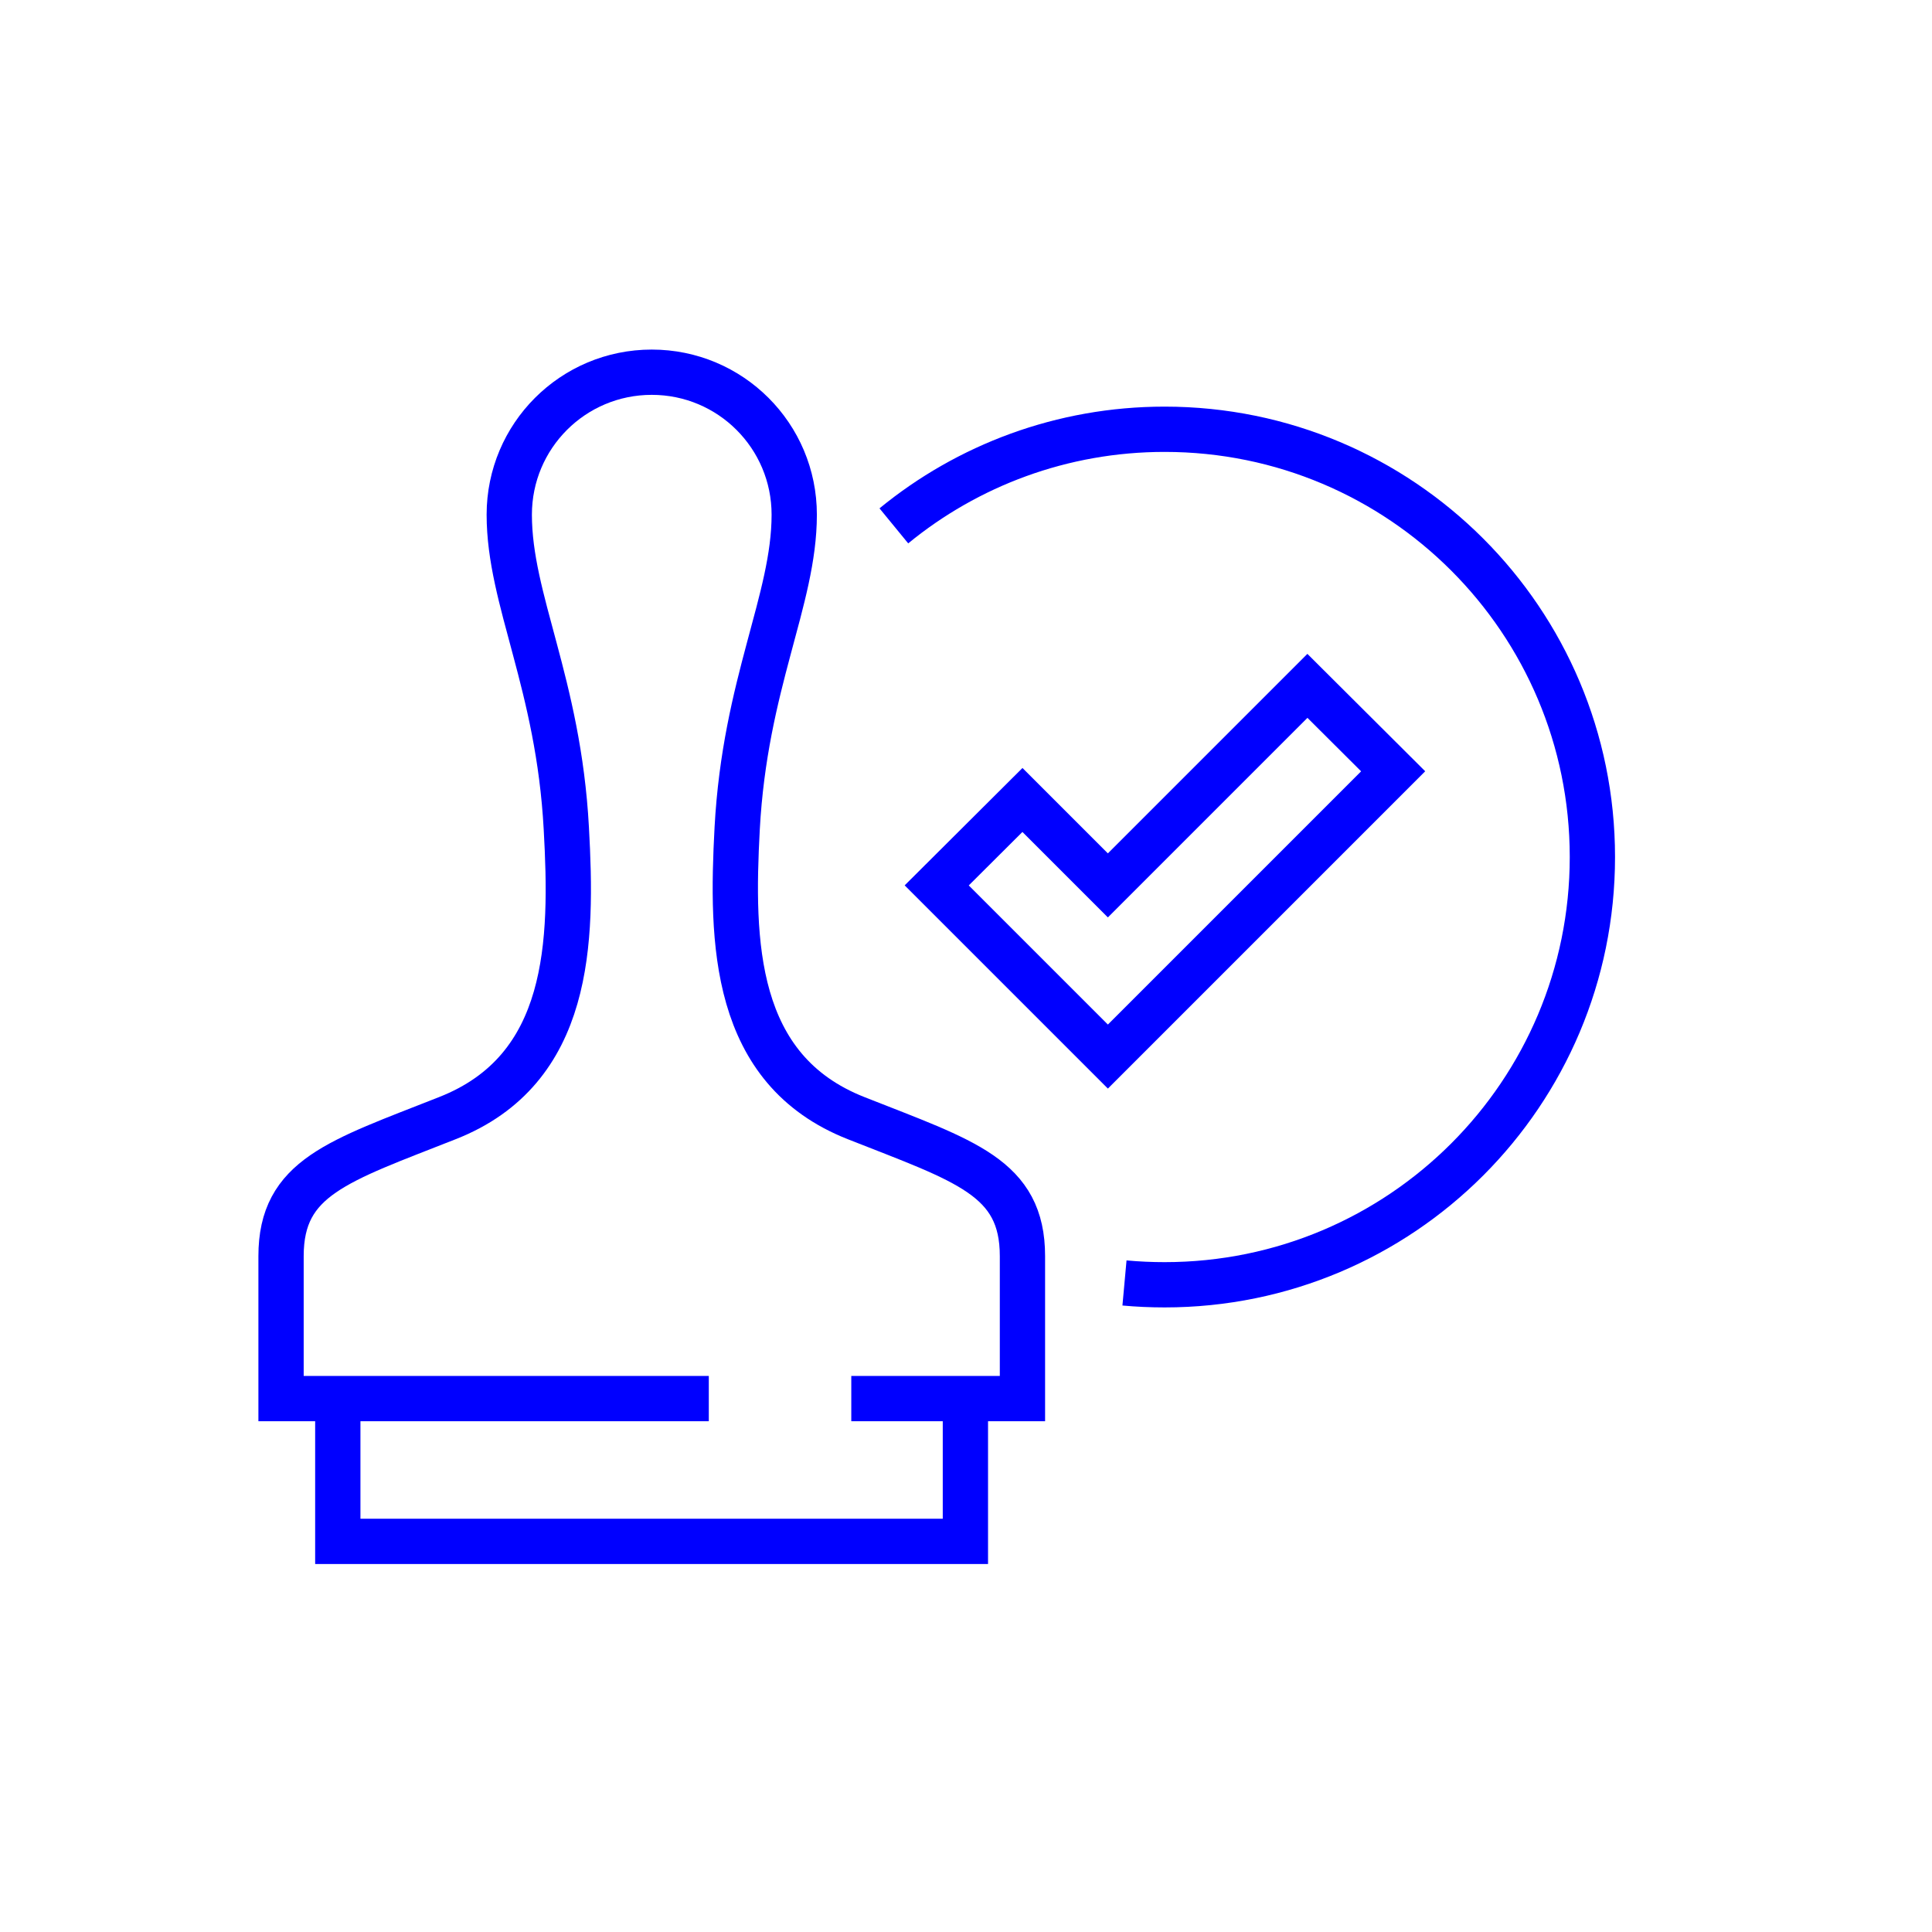 <?xml version="1.0" encoding="UTF-8"?><svg id="Layer_1" xmlns="http://www.w3.org/2000/svg" viewBox="0 0 64 64"><polyline points="11.19 46.33 11.19 51.06 31.98 51.06 31.98 46.33" style="fill:none; stroke:blue; stroke-miterlimit:10; stroke-width:1.5px;"/><path d="M28.2,46.33h5.67v-4.72c0-2.61-1.89-3.14-5.51-4.57-4.09-1.61-4.14-5.84-3.94-9.6.26-4.81,1.89-7.56,1.89-10.39,0-2.61-2.11-4.72-4.72-4.72s-4.72,2.11-4.72,4.72c0,2.83,1.63,5.58,1.89,10.39.21,3.76.16,7.99-3.94,9.6-3.62,1.43-5.51,1.96-5.51,4.57v4.72h14.17" style="fill:none; stroke:blue; stroke-miterlimit:10; stroke-width:1.5px;"/><polygon points="43.31 22.72 36.7 29.33 33.87 26.5 31.03 29.33 36.7 35 46.15 25.55 43.31 22.72" style="fill:none; stroke:blue; stroke-miterlimit:10; stroke-width:1.5px;"/><path d="M29.61,17.42c2.44-2,5.57-3.2,8.97-3.2,7.83,0,14.17,6.34,14.17,14.17s-6.34,14.17-14.17,14.17c-.45,0-.89-.02-1.33-.06" style="fill:none; stroke:blue; stroke-miterlimit:10; stroke-width:1.5px;"/></svg>